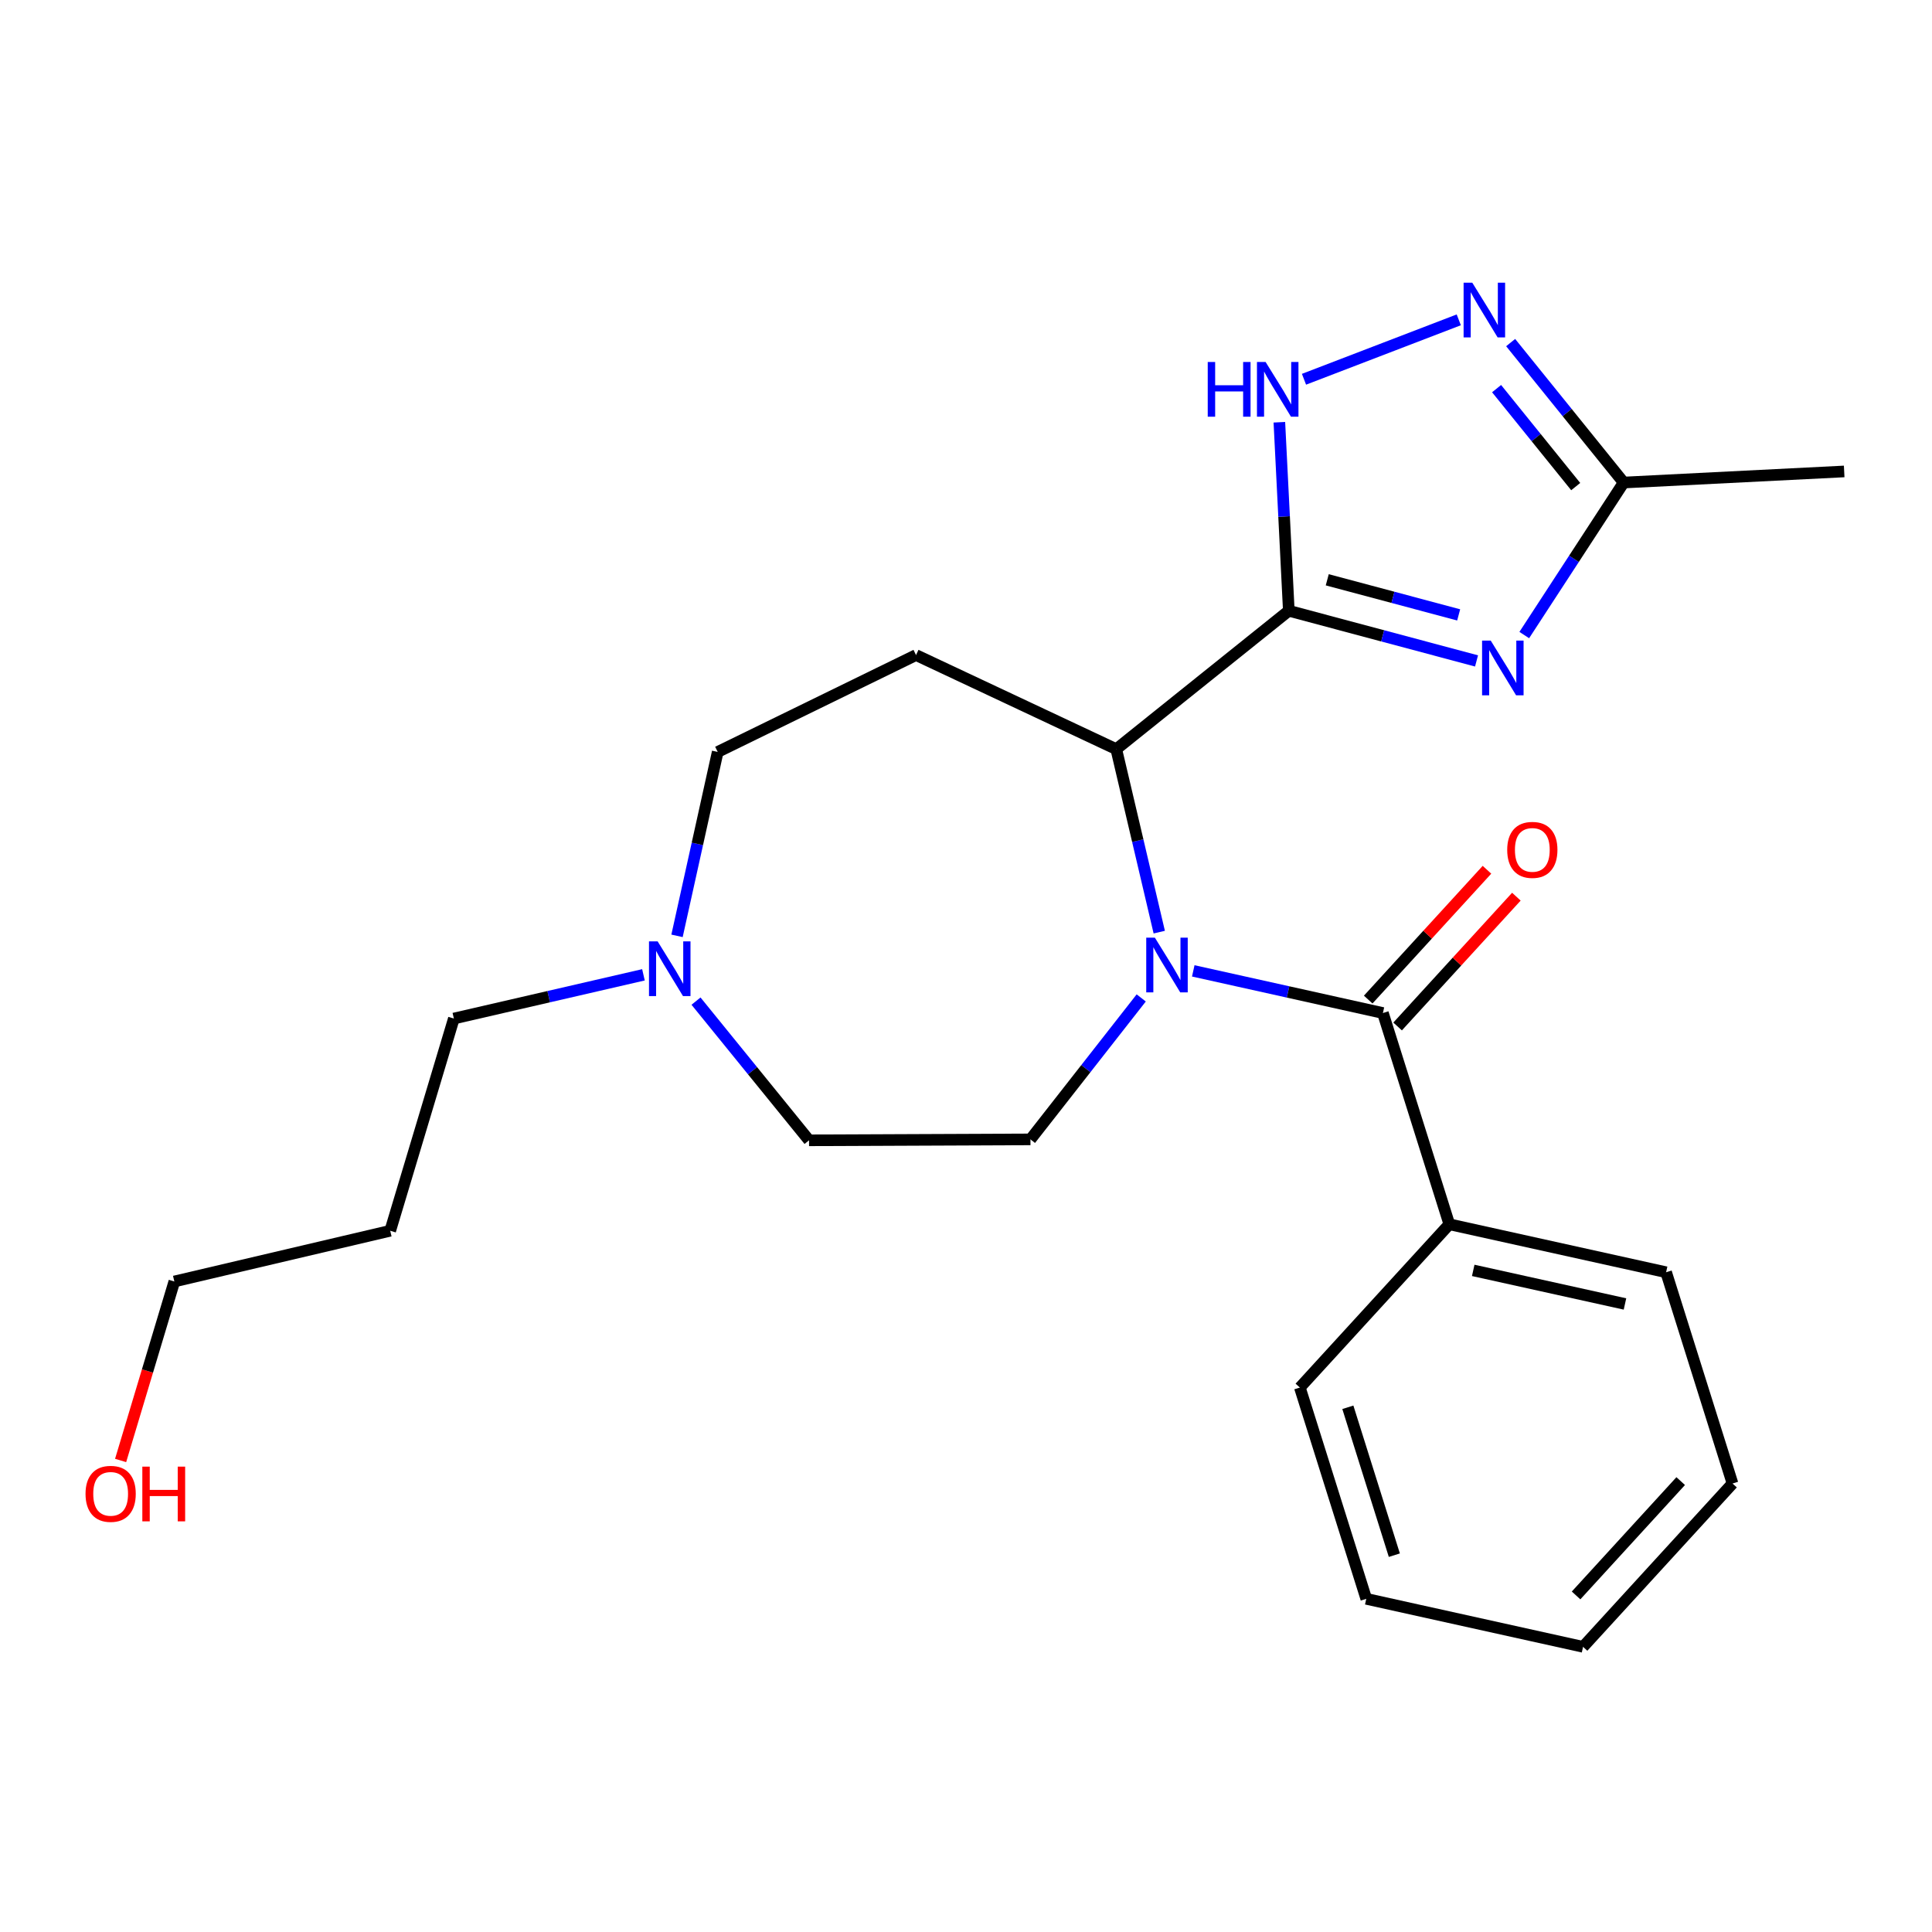 <?xml version='1.0' encoding='iso-8859-1'?>
<svg version='1.1' baseProfile='full'
              xmlns='http://www.w3.org/2000/svg'
                      xmlns:rdkit='http://www.rdkit.org/xml'
                      xmlns:xlink='http://www.w3.org/1999/xlink'
                  xml:space='preserve'
width='1000px' height='1000px' viewBox='0 0 1000 1000'>
<!-- END OF HEADER -->
<rect style='opacity:1.0;fill:#FFFFFF;stroke:none' width='1000' height='1000' x='0' y='0'> </rect>
<path class='bond-1' d='M 667.085,316.132 L 715.669,329.113' style='fill:none;fill-rule:evenodd;stroke:#000000;stroke-width:6px;stroke-linecap:butt;stroke-linejoin:miter;stroke-opacity:1' />
<path class='bond-1' d='M 715.669,329.113 L 764.253,342.093' style='fill:none;fill-rule:evenodd;stroke:#0000FF;stroke-width:6px;stroke-linecap:butt;stroke-linejoin:miter;stroke-opacity:1' />
<path class='bond-1' d='M 686.986,300.093 L 720.995,309.179' style='fill:none;fill-rule:evenodd;stroke:#000000;stroke-width:6px;stroke-linecap:butt;stroke-linejoin:miter;stroke-opacity:1' />
<path class='bond-1' d='M 720.995,309.179 L 755.004,318.266' style='fill:none;fill-rule:evenodd;stroke:#0000FF;stroke-width:6px;stroke-linecap:butt;stroke-linejoin:miter;stroke-opacity:1' />
<path class='bond-3' d='M 667.085,316.132 L 577.779,387.762' style='fill:none;fill-rule:evenodd;stroke:#000000;stroke-width:6px;stroke-linecap:butt;stroke-linejoin:miter;stroke-opacity:1' />
<path class='bond-4' d='M 667.085,316.132 L 664.64,267.345' style='fill:none;fill-rule:evenodd;stroke:#000000;stroke-width:6px;stroke-linecap:butt;stroke-linejoin:miter;stroke-opacity:1' />
<path class='bond-4' d='M 664.64,267.345 L 662.195,218.557' style='fill:none;fill-rule:evenodd;stroke:#0000FF;stroke-width:6px;stroke-linecap:butt;stroke-linejoin:miter;stroke-opacity:1' />
<path class='bond-0' d='M 600.028,482.471 L 588.904,435.117' style='fill:none;fill-rule:evenodd;stroke:#0000FF;stroke-width:6px;stroke-linecap:butt;stroke-linejoin:miter;stroke-opacity:1' />
<path class='bond-0' d='M 588.904,435.117 L 577.779,387.762' style='fill:none;fill-rule:evenodd;stroke:#000000;stroke-width:6px;stroke-linecap:butt;stroke-linejoin:miter;stroke-opacity:1' />
<path class='bond-2' d='M 617.631,502.524 L 666.71,513.432' style='fill:none;fill-rule:evenodd;stroke:#0000FF;stroke-width:6px;stroke-linecap:butt;stroke-linejoin:miter;stroke-opacity:1' />
<path class='bond-2' d='M 666.71,513.432 L 715.79,524.34' style='fill:none;fill-rule:evenodd;stroke:#000000;stroke-width:6px;stroke-linecap:butt;stroke-linejoin:miter;stroke-opacity:1' />
<path class='bond-8' d='M 590.697,516.526 L 562.029,553.136' style='fill:none;fill-rule:evenodd;stroke:#0000FF;stroke-width:6px;stroke-linecap:butt;stroke-linejoin:miter;stroke-opacity:1' />
<path class='bond-8' d='M 562.029,553.136 L 533.361,589.746' style='fill:none;fill-rule:evenodd;stroke:#000000;stroke-width:6px;stroke-linecap:butt;stroke-linejoin:miter;stroke-opacity:1' />
<path class='bond-6' d='M 788.956,328.705 L 814.684,289.234' style='fill:none;fill-rule:evenodd;stroke:#0000FF;stroke-width:6px;stroke-linecap:butt;stroke-linejoin:miter;stroke-opacity:1' />
<path class='bond-6' d='M 814.684,289.234 L 840.412,249.763' style='fill:none;fill-rule:evenodd;stroke:#000000;stroke-width:6px;stroke-linecap:butt;stroke-linejoin:miter;stroke-opacity:1' />
<path class='bond-10' d='M 723.401,531.304 L 754.138,497.71' style='fill:none;fill-rule:evenodd;stroke:#000000;stroke-width:6px;stroke-linecap:butt;stroke-linejoin:miter;stroke-opacity:1' />
<path class='bond-10' d='M 754.138,497.71 L 784.875,464.117' style='fill:none;fill-rule:evenodd;stroke:#FF0000;stroke-width:6px;stroke-linecap:butt;stroke-linejoin:miter;stroke-opacity:1' />
<path class='bond-10' d='M 708.178,517.376 L 738.916,483.782' style='fill:none;fill-rule:evenodd;stroke:#000000;stroke-width:6px;stroke-linecap:butt;stroke-linejoin:miter;stroke-opacity:1' />
<path class='bond-10' d='M 738.916,483.782 L 769.653,450.189' style='fill:none;fill-rule:evenodd;stroke:#FF0000;stroke-width:6px;stroke-linecap:butt;stroke-linejoin:miter;stroke-opacity:1' />
<path class='bond-11' d='M 715.79,524.34 L 750.166,633.682' style='fill:none;fill-rule:evenodd;stroke:#000000;stroke-width:6px;stroke-linecap:butt;stroke-linejoin:miter;stroke-opacity:1' />
<path class='bond-7' d='M 577.779,387.762 L 474.134,339.057' style='fill:none;fill-rule:evenodd;stroke:#000000;stroke-width:6px;stroke-linecap:butt;stroke-linejoin:miter;stroke-opacity:1' />
<path class='bond-5' d='M 674.946,196.306 L 755.06,165.552' style='fill:none;fill-rule:evenodd;stroke:#0000FF;stroke-width:6px;stroke-linecap:butt;stroke-linejoin:miter;stroke-opacity:1' />
<path class='bond-24' d='M 781.909,177.321 L 811.161,213.542' style='fill:none;fill-rule:evenodd;stroke:#0000FF;stroke-width:6px;stroke-linecap:butt;stroke-linejoin:miter;stroke-opacity:1' />
<path class='bond-24' d='M 811.161,213.542 L 840.412,249.763' style='fill:none;fill-rule:evenodd;stroke:#000000;stroke-width:6px;stroke-linecap:butt;stroke-linejoin:miter;stroke-opacity:1' />
<path class='bond-24' d='M 774.633,201.151 L 795.109,226.505' style='fill:none;fill-rule:evenodd;stroke:#0000FF;stroke-width:6px;stroke-linecap:butt;stroke-linejoin:miter;stroke-opacity:1' />
<path class='bond-24' d='M 795.109,226.505 L 815.584,251.86' style='fill:none;fill-rule:evenodd;stroke:#000000;stroke-width:6px;stroke-linecap:butt;stroke-linejoin:miter;stroke-opacity:1' />
<path class='bond-16' d='M 840.412,249.763 L 954.545,244.02' style='fill:none;fill-rule:evenodd;stroke:#000000;stroke-width:6px;stroke-linecap:butt;stroke-linejoin:miter;stroke-opacity:1' />
<path class='bond-12' d='M 474.134,339.057 L 371.485,389.207' style='fill:none;fill-rule:evenodd;stroke:#000000;stroke-width:6px;stroke-linecap:butt;stroke-linejoin:miter;stroke-opacity:1' />
<path class='bond-13' d='M 533.361,589.746 L 418.757,590.227' style='fill:none;fill-rule:evenodd;stroke:#000000;stroke-width:6px;stroke-linecap:butt;stroke-linejoin:miter;stroke-opacity:1' />
<path class='bond-9' d='M 350.426,484.393 L 360.956,436.8' style='fill:none;fill-rule:evenodd;stroke:#0000FF;stroke-width:6px;stroke-linecap:butt;stroke-linejoin:miter;stroke-opacity:1' />
<path class='bond-9' d='M 360.956,436.8 L 371.485,389.207' style='fill:none;fill-rule:evenodd;stroke:#000000;stroke-width:6px;stroke-linecap:butt;stroke-linejoin:miter;stroke-opacity:1' />
<path class='bond-14' d='M 333.05,504.564 L 283.985,515.879' style='fill:none;fill-rule:evenodd;stroke:#0000FF;stroke-width:6px;stroke-linecap:butt;stroke-linejoin:miter;stroke-opacity:1' />
<path class='bond-14' d='M 283.985,515.879 L 234.919,527.194' style='fill:none;fill-rule:evenodd;stroke:#000000;stroke-width:6px;stroke-linecap:butt;stroke-linejoin:miter;stroke-opacity:1' />
<path class='bond-25' d='M 360.257,518.176 L 389.507,554.202' style='fill:none;fill-rule:evenodd;stroke:#0000FF;stroke-width:6px;stroke-linecap:butt;stroke-linejoin:miter;stroke-opacity:1' />
<path class='bond-25' d='M 389.507,554.202 L 418.757,590.227' style='fill:none;fill-rule:evenodd;stroke:#000000;stroke-width:6px;stroke-linecap:butt;stroke-linejoin:miter;stroke-opacity:1' />
<path class='bond-19' d='M 750.166,633.682 L 862.374,658.511' style='fill:none;fill-rule:evenodd;stroke:#000000;stroke-width:6px;stroke-linecap:butt;stroke-linejoin:miter;stroke-opacity:1' />
<path class='bond-19' d='M 762.54,657.552 L 841.085,674.932' style='fill:none;fill-rule:evenodd;stroke:#000000;stroke-width:6px;stroke-linecap:butt;stroke-linejoin:miter;stroke-opacity:1' />
<path class='bond-20' d='M 750.166,633.682 L 672.805,718.197' style='fill:none;fill-rule:evenodd;stroke:#000000;stroke-width:6px;stroke-linecap:butt;stroke-linejoin:miter;stroke-opacity:1' />
<path class='bond-15' d='M 234.919,527.194 L 201.975,637.041' style='fill:none;fill-rule:evenodd;stroke:#000000;stroke-width:6px;stroke-linecap:butt;stroke-linejoin:miter;stroke-opacity:1' />
<path class='bond-18' d='M 201.975,637.041 L 90.237,663.29' style='fill:none;fill-rule:evenodd;stroke:#000000;stroke-width:6px;stroke-linecap:butt;stroke-linejoin:miter;stroke-opacity:1' />
<path class='bond-17' d='M 62.429,755.939 L 76.333,709.615' style='fill:none;fill-rule:evenodd;stroke:#FF0000;stroke-width:6px;stroke-linecap:butt;stroke-linejoin:miter;stroke-opacity:1' />
<path class='bond-17' d='M 76.333,709.615 L 90.237,663.29' style='fill:none;fill-rule:evenodd;stroke:#000000;stroke-width:6px;stroke-linecap:butt;stroke-linejoin:miter;stroke-opacity:1' />
<path class='bond-22' d='M 862.374,658.511 L 896.751,767.864' style='fill:none;fill-rule:evenodd;stroke:#000000;stroke-width:6px;stroke-linecap:butt;stroke-linejoin:miter;stroke-opacity:1' />
<path class='bond-21' d='M 672.805,718.197 L 707.181,827.55' style='fill:none;fill-rule:evenodd;stroke:#000000;stroke-width:6px;stroke-linecap:butt;stroke-linejoin:miter;stroke-opacity:1' />
<path class='bond-21' d='M 697.644,728.412 L 721.708,804.96' style='fill:none;fill-rule:evenodd;stroke:#000000;stroke-width:6px;stroke-linecap:butt;stroke-linejoin:miter;stroke-opacity:1' />
<path class='bond-23' d='M 707.181,827.55 L 819.389,852.402' style='fill:none;fill-rule:evenodd;stroke:#000000;stroke-width:6px;stroke-linecap:butt;stroke-linejoin:miter;stroke-opacity:1' />
<path class='bond-26' d='M 896.751,767.864 L 819.389,852.402' style='fill:none;fill-rule:evenodd;stroke:#000000;stroke-width:6px;stroke-linecap:butt;stroke-linejoin:miter;stroke-opacity:1' />
<path class='bond-26' d='M 869.925,766.616 L 815.772,825.792' style='fill:none;fill-rule:evenodd;stroke:#000000;stroke-width:6px;stroke-linecap:butt;stroke-linejoin:miter;stroke-opacity:1' />
<path  class='atom-1' d='M 597.769 485.34
L 607.049 500.34
Q 607.969 501.82, 609.449 504.5
Q 610.929 507.18, 611.009 507.34
L 611.009 485.34
L 614.769 485.34
L 614.769 513.66
L 610.889 513.66
L 600.929 497.26
Q 599.769 495.34, 598.529 493.14
Q 597.329 490.94, 596.969 490.26
L 596.969 513.66
L 593.289 513.66
L 593.289 485.34
L 597.769 485.34
' fill='#0000FF'/>
<path  class='atom-2' d='M 771.6 331.569
L 780.88 346.569
Q 781.8 348.049, 783.28 350.729
Q 784.76 353.409, 784.84 353.569
L 784.84 331.569
L 788.6 331.569
L 788.6 359.889
L 784.72 359.889
L 774.76 343.489
Q 773.6 341.569, 772.36 339.369
Q 771.16 337.169, 770.8 336.489
L 770.8 359.889
L 767.12 359.889
L 767.12 331.569
L 771.6 331.569
' fill='#0000FF'/>
<path  class='atom-5' d='M 625.122 187.368
L 628.962 187.368
L 628.962 199.408
L 643.442 199.408
L 643.442 187.368
L 647.282 187.368
L 647.282 215.688
L 643.442 215.688
L 643.442 202.608
L 628.962 202.608
L 628.962 215.688
L 625.122 215.688
L 625.122 187.368
' fill='#0000FF'/>
<path  class='atom-5' d='M 655.082 187.368
L 664.362 202.368
Q 665.282 203.848, 666.762 206.528
Q 668.242 209.208, 668.322 209.368
L 668.322 187.368
L 672.082 187.368
L 672.082 215.688
L 668.202 215.688
L 658.242 199.288
Q 657.082 197.368, 655.842 195.168
Q 654.642 192.968, 654.282 192.288
L 654.282 215.688
L 650.602 215.688
L 650.602 187.368
L 655.082 187.368
' fill='#0000FF'/>
<path  class='atom-6' d='M 762.04 146.309
L 771.32 161.309
Q 772.24 162.789, 773.72 165.469
Q 775.2 168.149, 775.28 168.309
L 775.28 146.309
L 779.04 146.309
L 779.04 174.629
L 775.16 174.629
L 765.2 158.229
Q 764.04 156.309, 762.8 154.109
Q 761.6 151.909, 761.24 151.229
L 761.24 174.629
L 757.56 174.629
L 757.56 146.309
L 762.04 146.309
' fill='#0000FF'/>
<path  class='atom-10' d='M 340.397 487.266
L 349.677 502.266
Q 350.597 503.746, 352.077 506.426
Q 353.557 509.106, 353.637 509.266
L 353.637 487.266
L 357.397 487.266
L 357.397 515.586
L 353.517 515.586
L 343.557 499.186
Q 342.397 497.266, 341.157 495.066
Q 339.957 492.866, 339.597 492.186
L 339.597 515.586
L 335.917 515.586
L 335.917 487.266
L 340.397 487.266
' fill='#0000FF'/>
<path  class='atom-11' d='M 780.128 439.894
Q 780.128 433.094, 783.488 429.294
Q 786.848 425.494, 793.128 425.494
Q 799.408 425.494, 802.768 429.294
Q 806.128 433.094, 806.128 439.894
Q 806.128 446.774, 802.728 450.694
Q 799.328 454.574, 793.128 454.574
Q 786.888 454.574, 783.488 450.694
Q 780.128 446.814, 780.128 439.894
M 793.128 451.374
Q 797.448 451.374, 799.768 448.494
Q 802.128 445.574, 802.128 439.894
Q 802.128 434.334, 799.768 431.534
Q 797.448 428.694, 793.128 428.694
Q 788.808 428.694, 786.448 431.494
Q 784.128 434.294, 784.128 439.894
Q 784.128 445.614, 786.448 448.494
Q 788.808 451.374, 793.128 451.374
' fill='#FF0000'/>
<path  class='atom-18' d='M 44.271 773.206
Q 44.271 766.406, 47.631 762.606
Q 50.991 758.806, 57.271 758.806
Q 63.551 758.806, 66.911 762.606
Q 70.271 766.406, 70.271 773.206
Q 70.271 780.086, 66.871 784.006
Q 63.471 787.886, 57.271 787.886
Q 51.031 787.886, 47.631 784.006
Q 44.271 780.126, 44.271 773.206
M 57.271 784.686
Q 61.591 784.686, 63.911 781.806
Q 66.271 778.886, 66.271 773.206
Q 66.271 767.646, 63.911 764.846
Q 61.591 762.006, 57.271 762.006
Q 52.951 762.006, 50.591 764.806
Q 48.271 767.606, 48.271 773.206
Q 48.271 778.926, 50.591 781.806
Q 52.951 784.686, 57.271 784.686
' fill='#FF0000'/>
<path  class='atom-18' d='M 73.671 759.126
L 77.511 759.126
L 77.511 771.166
L 91.991 771.166
L 91.991 759.126
L 95.831 759.126
L 95.831 787.446
L 91.991 787.446
L 91.991 774.366
L 77.511 774.366
L 77.511 787.446
L 73.671 787.446
L 73.671 759.126
' fill='#FF0000'/>
</svg>
